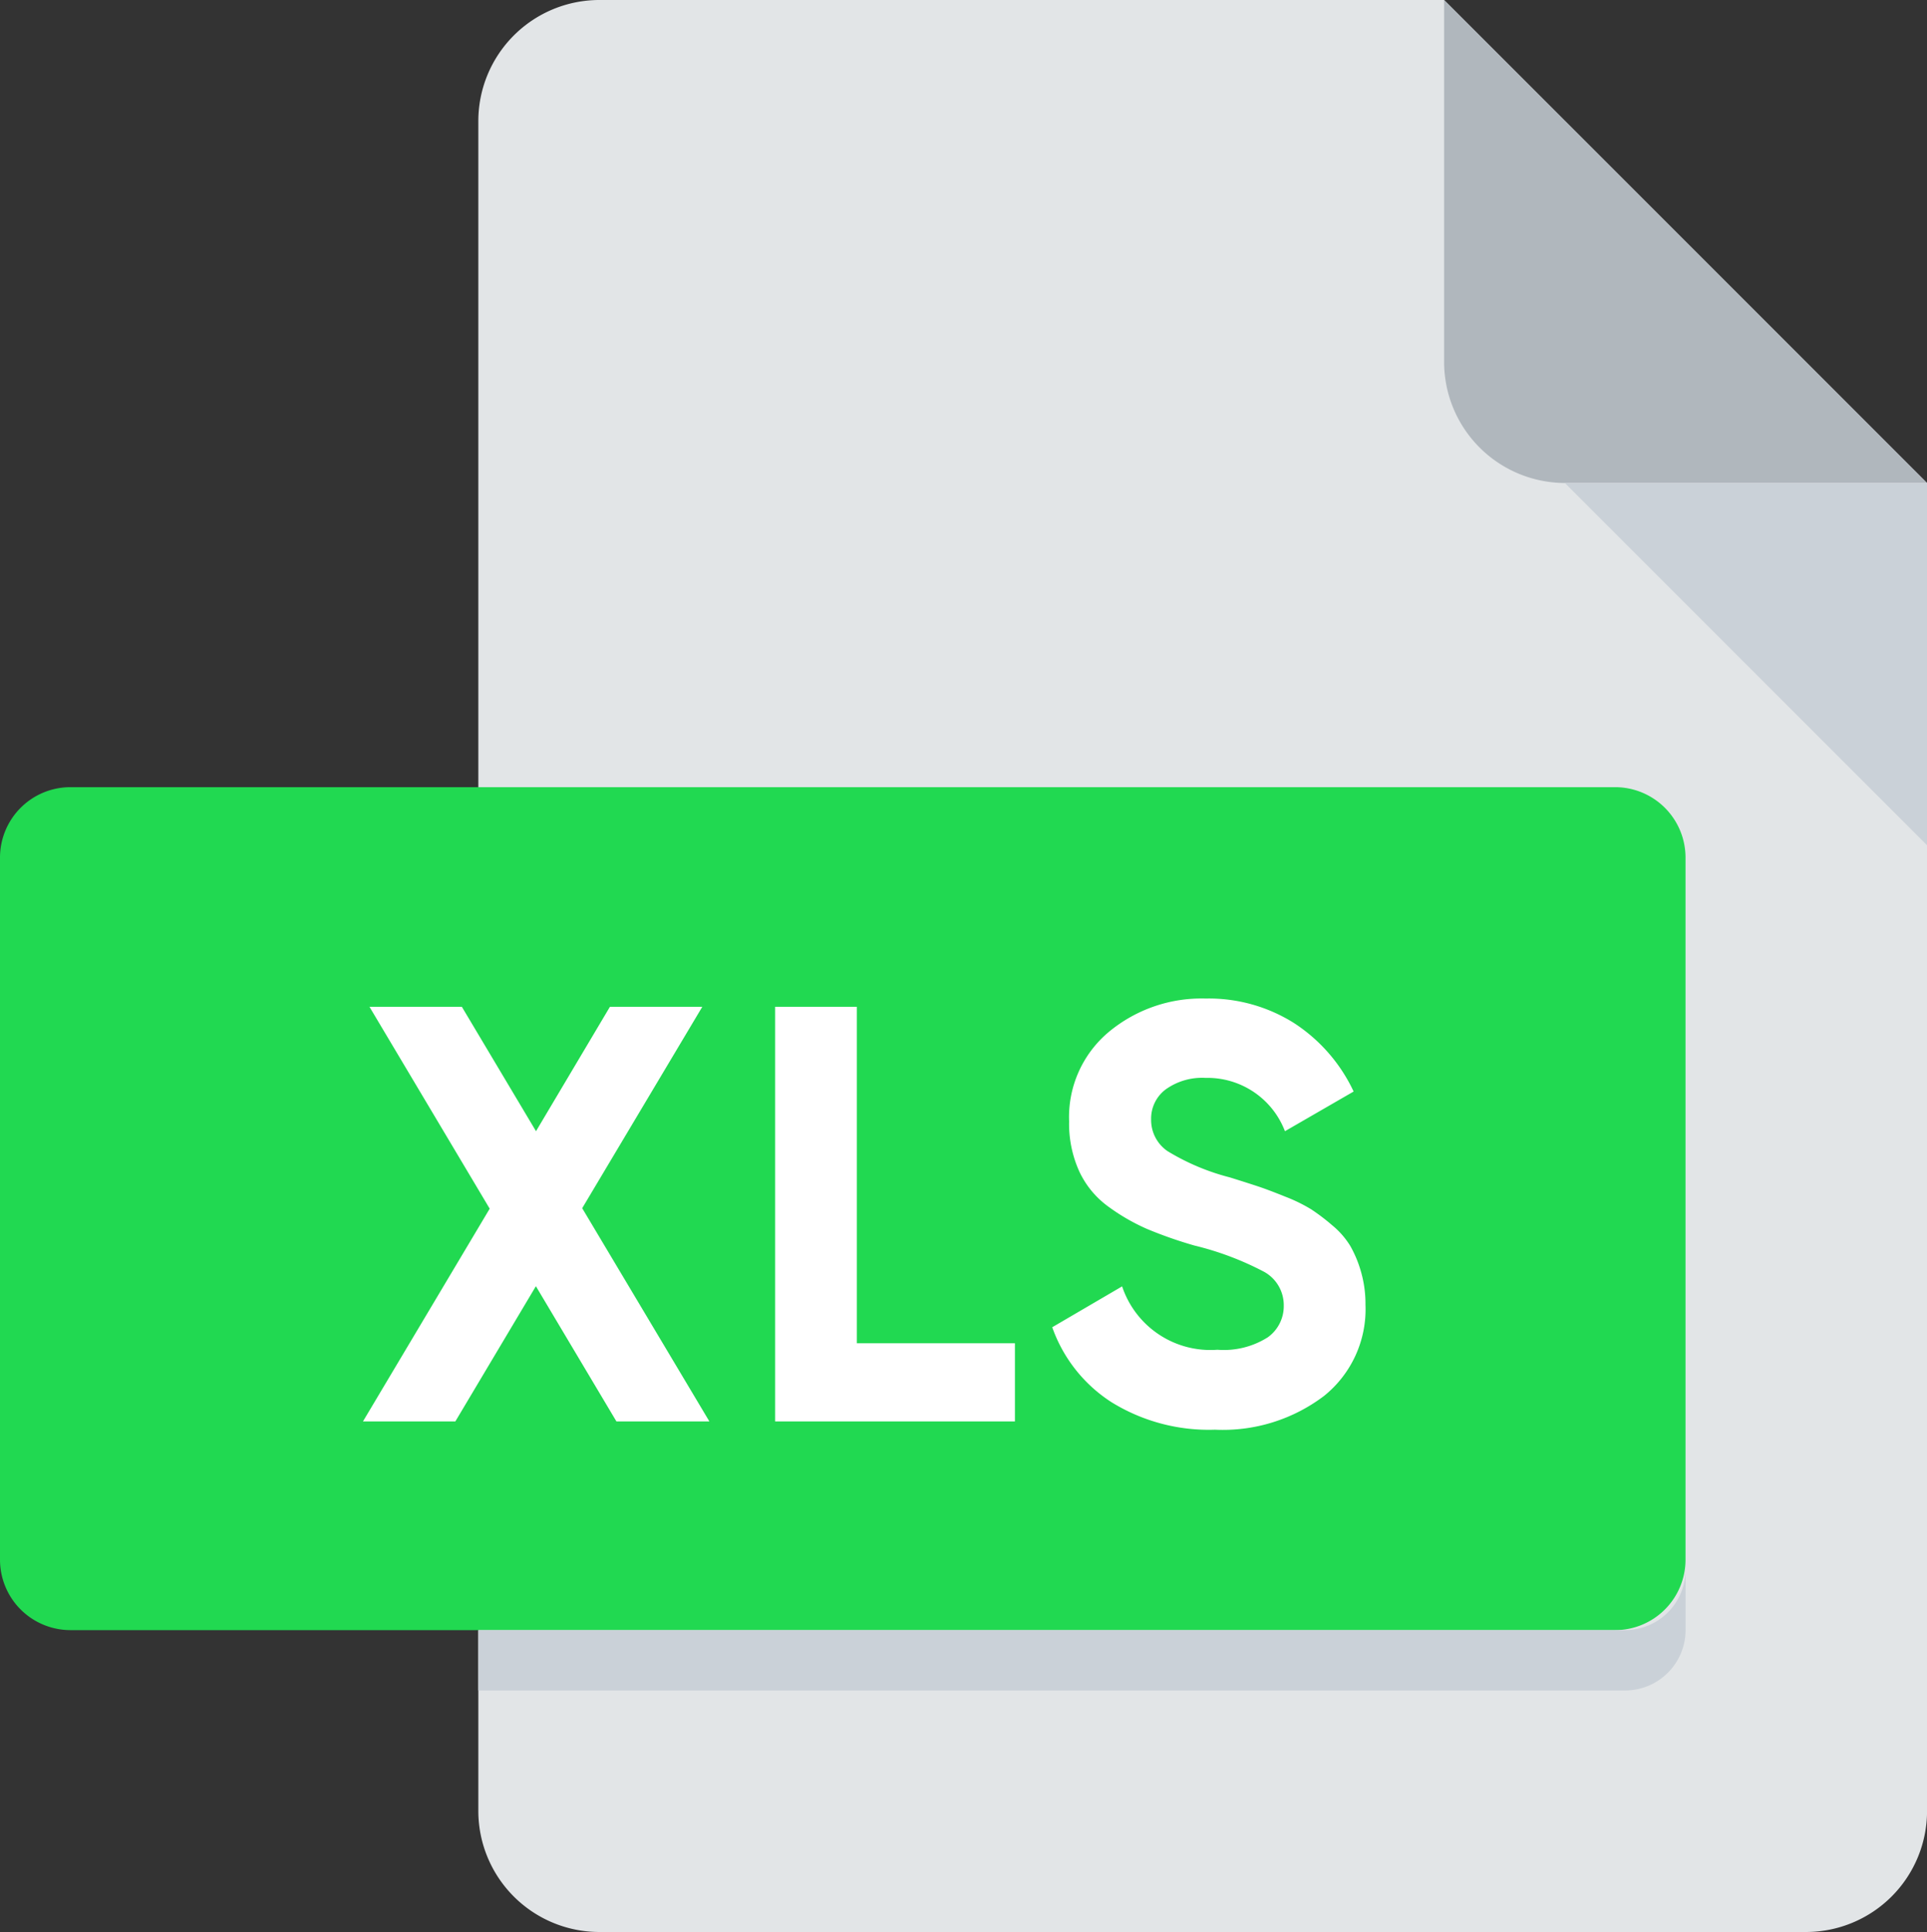 <svg xmlns="http://www.w3.org/2000/svg" width="32.543" height="32.621" viewBox="0 0 32.543 32.621"><rect x="0" y="0" width="32.543" height="32.621" fill="#333333" stroke="none"/><defs><style>.a{fill:#e2e5e7;}.b{fill:#b0b7bd;}.c{fill:#cad1d8;}.d{fill:#21d951;}.e{fill:#fff;}</style></defs><g transform="translate(-1145 -807)"><g transform="translate(1145 807)"><path class="a" d="M98.039,0A2.045,2.045,0,0,0,96,2.039V30.582a2.045,2.045,0,0,0,2.039,2.039h20.388a2.045,2.045,0,0,0,2.039-2.039V8.155L112.31,0Z" transform="translate(-87.922)"/><path class="b" d="M354.039,8.155h6.116L352,0V6.116A2.045,2.045,0,0,0,354.039,8.155Z" transform="translate(-327.612)"/><path class="c" d="M390.116,134.116,384,128h6.116Z" transform="translate(-357.573 -119.845)"/><path class="d" d="M60.465,253.047a1.19,1.19,0,0,1-1.186,1.186H33.186A1.19,1.19,0,0,1,32,253.047V241.186A1.19,1.19,0,0,1,33.186,240H59.279a1.19,1.19,0,0,1,1.186,1.186Z" transform="translate(-32 -226.709)"/><path class="c" d="M115.369,417.019H96v1.019h19.369a1.022,1.022,0,0,0,1.019-1.019V416A1.022,1.022,0,0,1,115.369,417.019Z" transform="translate(-87.922 -389.495)"/></g><path class="e" d="M5.98,0H4.41L3.05-2.283,1.69,0H.13L2.27-3.592.24-7H1.8L3.052-4.9,4.3-7H5.86L3.832-3.6ZM8.47-1.32h2.67V0H7.09V-7H8.47ZM14.52.14a3.127,3.127,0,0,1-1.75-.465,2.487,2.487,0,0,1-1-1.265l1.18-.69a1.572,1.572,0,0,0,1.61,1.07,1.386,1.386,0,0,0,.85-.21.645.645,0,0,0,.27-.53.643.643,0,0,0-.33-.575,5.089,5.089,0,0,0-1.18-.445,7.332,7.332,0,0,1-.8-.28,3.429,3.429,0,0,1-.65-.375,1.529,1.529,0,0,1-.495-.6,1.948,1.948,0,0,1-.17-.84,1.875,1.875,0,0,1,.675-1.515A2.449,2.449,0,0,1,14.36-7.14a2.7,2.7,0,0,1,1.495.415A2.789,2.789,0,0,1,16.86-5.57L15.7-4.9a1.4,1.4,0,0,0-1.34-.9,1.056,1.056,0,0,0-.675.195.616.616,0,0,0-.245.505.637.637,0,0,0,.275.535,3.844,3.844,0,0,0,1.055.445q.32.1.485.155t.45.17a2.713,2.713,0,0,1,.44.215,3.47,3.47,0,0,1,.355.27,1.383,1.383,0,0,1,.305.35,1.965,1.965,0,0,1,.18.435,1.96,1.96,0,0,1,.075.555,1.876,1.876,0,0,1-.7,1.54A2.828,2.828,0,0,1,14.52.14Z" transform="translate(1151 831)"/></g></svg>